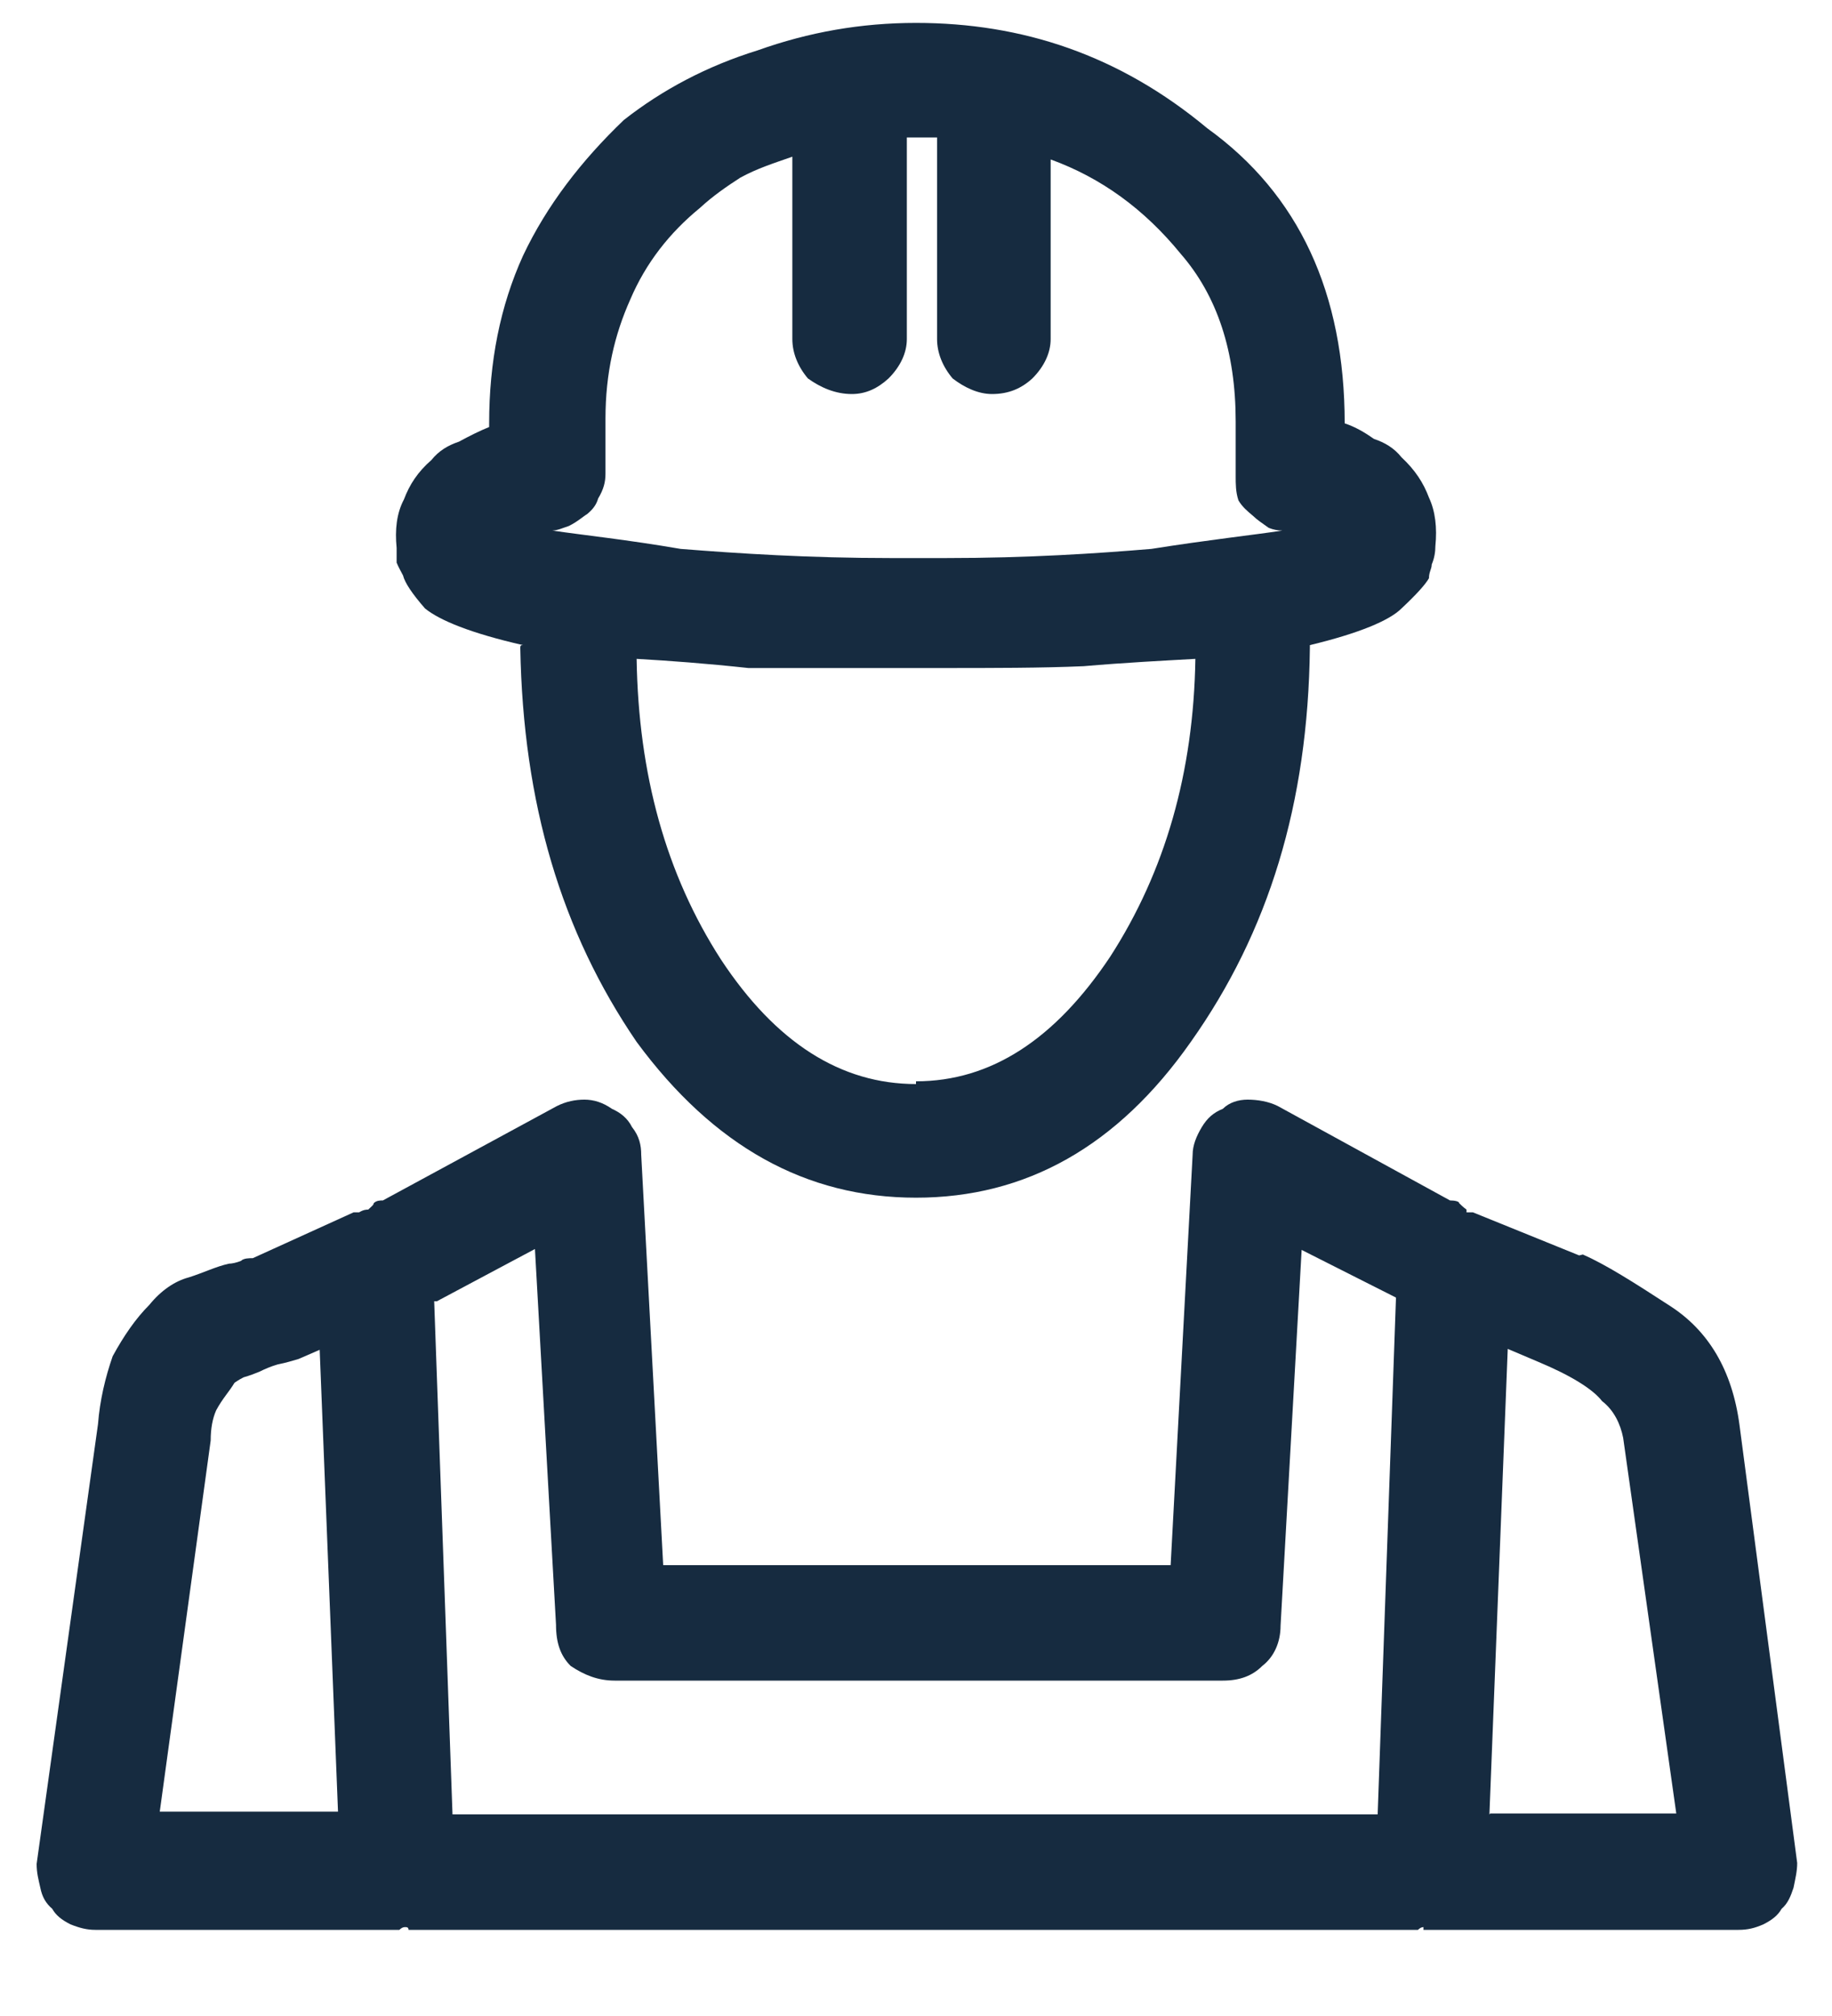 <svg xmlns="http://www.w3.org/2000/svg" width="20" height="22"><path fill="#162B40" d="M17.24 13.7l-1.16-.47c-.03 0-.05 0-.07 0 0 0 0 0 0-.03-.04-.03-.06-.05-.08-.07 0-.02-.05-.03-.1-.03l-1.88-1.03c-.1-.05-.22-.07-.33-.07-.1 0-.2.03-.27.1-.1.04-.17.1-.23.2s-.1.2-.1.3l-.24 4.48H7.24L7 12.6c0-.1-.02-.2-.1-.3-.05-.1-.13-.16-.22-.2-.1-.07-.2-.1-.3-.1-.1 0-.2.02-.3.07l-1.9 1.03c-.03 0-.07 0-.1.03 0 .02-.03.04-.06.07-.02 0-.05 0-.1.03-.02 0-.04 0-.06 0l-1.1.5c-.04 0-.1 0-.13.03-.05.02-.1.03-.13.03-.14.03-.28.1-.44.15-.15.04-.3.14-.43.3-.15.15-.28.34-.4.56-.08.23-.14.48-.16.74l-.67 4.8c0 .1.02.17.04.26.02.1.06.17.13.23.04.07.1.12.2.17.1.04.18.06.27.06h3.28c.02 0 .04 0 .04 0 .02-.02.04-.03.06-.03.02 0 .04 0 .04.03.02 0 .04 0 .06 0h10.96c.02-.02.04-.03.06-.03 0 0 0 0 0 .03.03 0 .05 0 .07 0h3.37c.1 0 .18-.02.27-.06.1-.05.16-.1.2-.17.07-.06.1-.14.13-.23.02-.1.04-.18.04-.27l-.63-4.78c-.08-.6-.34-1.03-.76-1.3-.4-.26-.7-.45-.95-.56zm-15.5 6.1l.56-4.08c0-.13.02-.24.06-.33.07-.13.14-.2.2-.3 0 0 .04-.03.1-.06.07-.02.12-.04.17-.06.06-.03.13-.06.2-.08.1-.02.16-.04.23-.06l.23-.1.2 5.04H1.7zm13.27 0H4.94l-.2-5.6c.02 0 .03 0 .03 0l1.07-.57.23 4.1c0 .2.05.34.16.45.15.1.3.16.48.16h6.64c.18 0 .32-.05.43-.16.13-.1.2-.26.2-.44l.23-4.1 1.03.52-.2 5.64zm1.25 0l.2-5.08.33.14c.36.15.6.3.7.43.13.1.2.25.23.4l.58 4.1h-2.03zM10 .25c-.6 0-1.17.1-1.73.3-.55.17-1.04.43-1.46.76-.46.44-.84.93-1.1 1.48-.25.55-.37 1.16-.37 1.83v.04c-.1.04-.22.1-.33.16-.12.04-.22.1-.3.2-.15.13-.24.27-.3.43-.08.15-.1.33-.08.53 0 .04 0 .1 0 .16.02.05.05.1.07.14.02.08.1.2.24.36.16.13.5.27 1.07.4-.02 0-.03 0-.03.03.03 1.7.45 3.1 1.27 4.3.84 1.14 1.85 1.7 3.05 1.7 1.2 0 2.2-.56 3-1.7.85-1.2 1.28-2.6 1.3-4.3 0-.02 0-.03 0-.03.54-.13.87-.27 1-.4.16-.15.26-.26.3-.33 0-.07.03-.1.03-.15.03-.07.04-.14.04-.2.02-.2 0-.38-.07-.53-.06-.16-.15-.3-.3-.44-.08-.1-.18-.16-.3-.2-.1-.07-.2-.13-.32-.17 0-1.42-.5-2.5-1.5-3.22C12.22.6 11.16.25 10 .25zm0 11.58c-.82 0-1.53-.45-2.13-1.36-.6-.93-.9-2.02-.92-3.28.35.02.76.05 1.22.1.47 0 1 0 1.56 0h.54c.57 0 1.1 0 1.56-.02.46-.04.87-.06 1.22-.08-.02 1.24-.33 2.32-.93 3.25-.6.9-1.3 1.36-2.12 1.36zm.27-5.74h-.54c-.9 0-1.67-.05-2.3-.1-.58-.1-1.06-.15-1.4-.2.05 0 .12-.03.18-.05.1-.05.15-.1.2-.13.06-.05.1-.1.12-.17.06-.1.08-.18.08-.27v-.6c0-.5.1-.92.27-1.3.17-.4.43-.73.76-1 .14-.13.3-.24.44-.33.18-.1.37-.16.57-.23V3.7c0 .15.06.3.17.43.14.1.3.17.48.17.15 0 .28-.06.4-.17.13-.13.2-.28.2-.43V1.5c.06 0 .12 0 .16 0 .04 0 .1 0 .17 0v2.2c0 .15.06.3.17.43.13.1.28.17.43.17.18 0 .32-.06.44-.17.13-.13.2-.28.2-.43V1.74c.55.2 1.02.54 1.42 1.03.4.46.6 1.07.6 1.83v.6c0 .08 0 .17.03.26.04.07.1.12.16.17.04.04.1.08.17.13.05.02.1.03.15.03-.33.05-.8.1-1.43.2-.6.05-1.35.1-2.25.1z"/></svg>